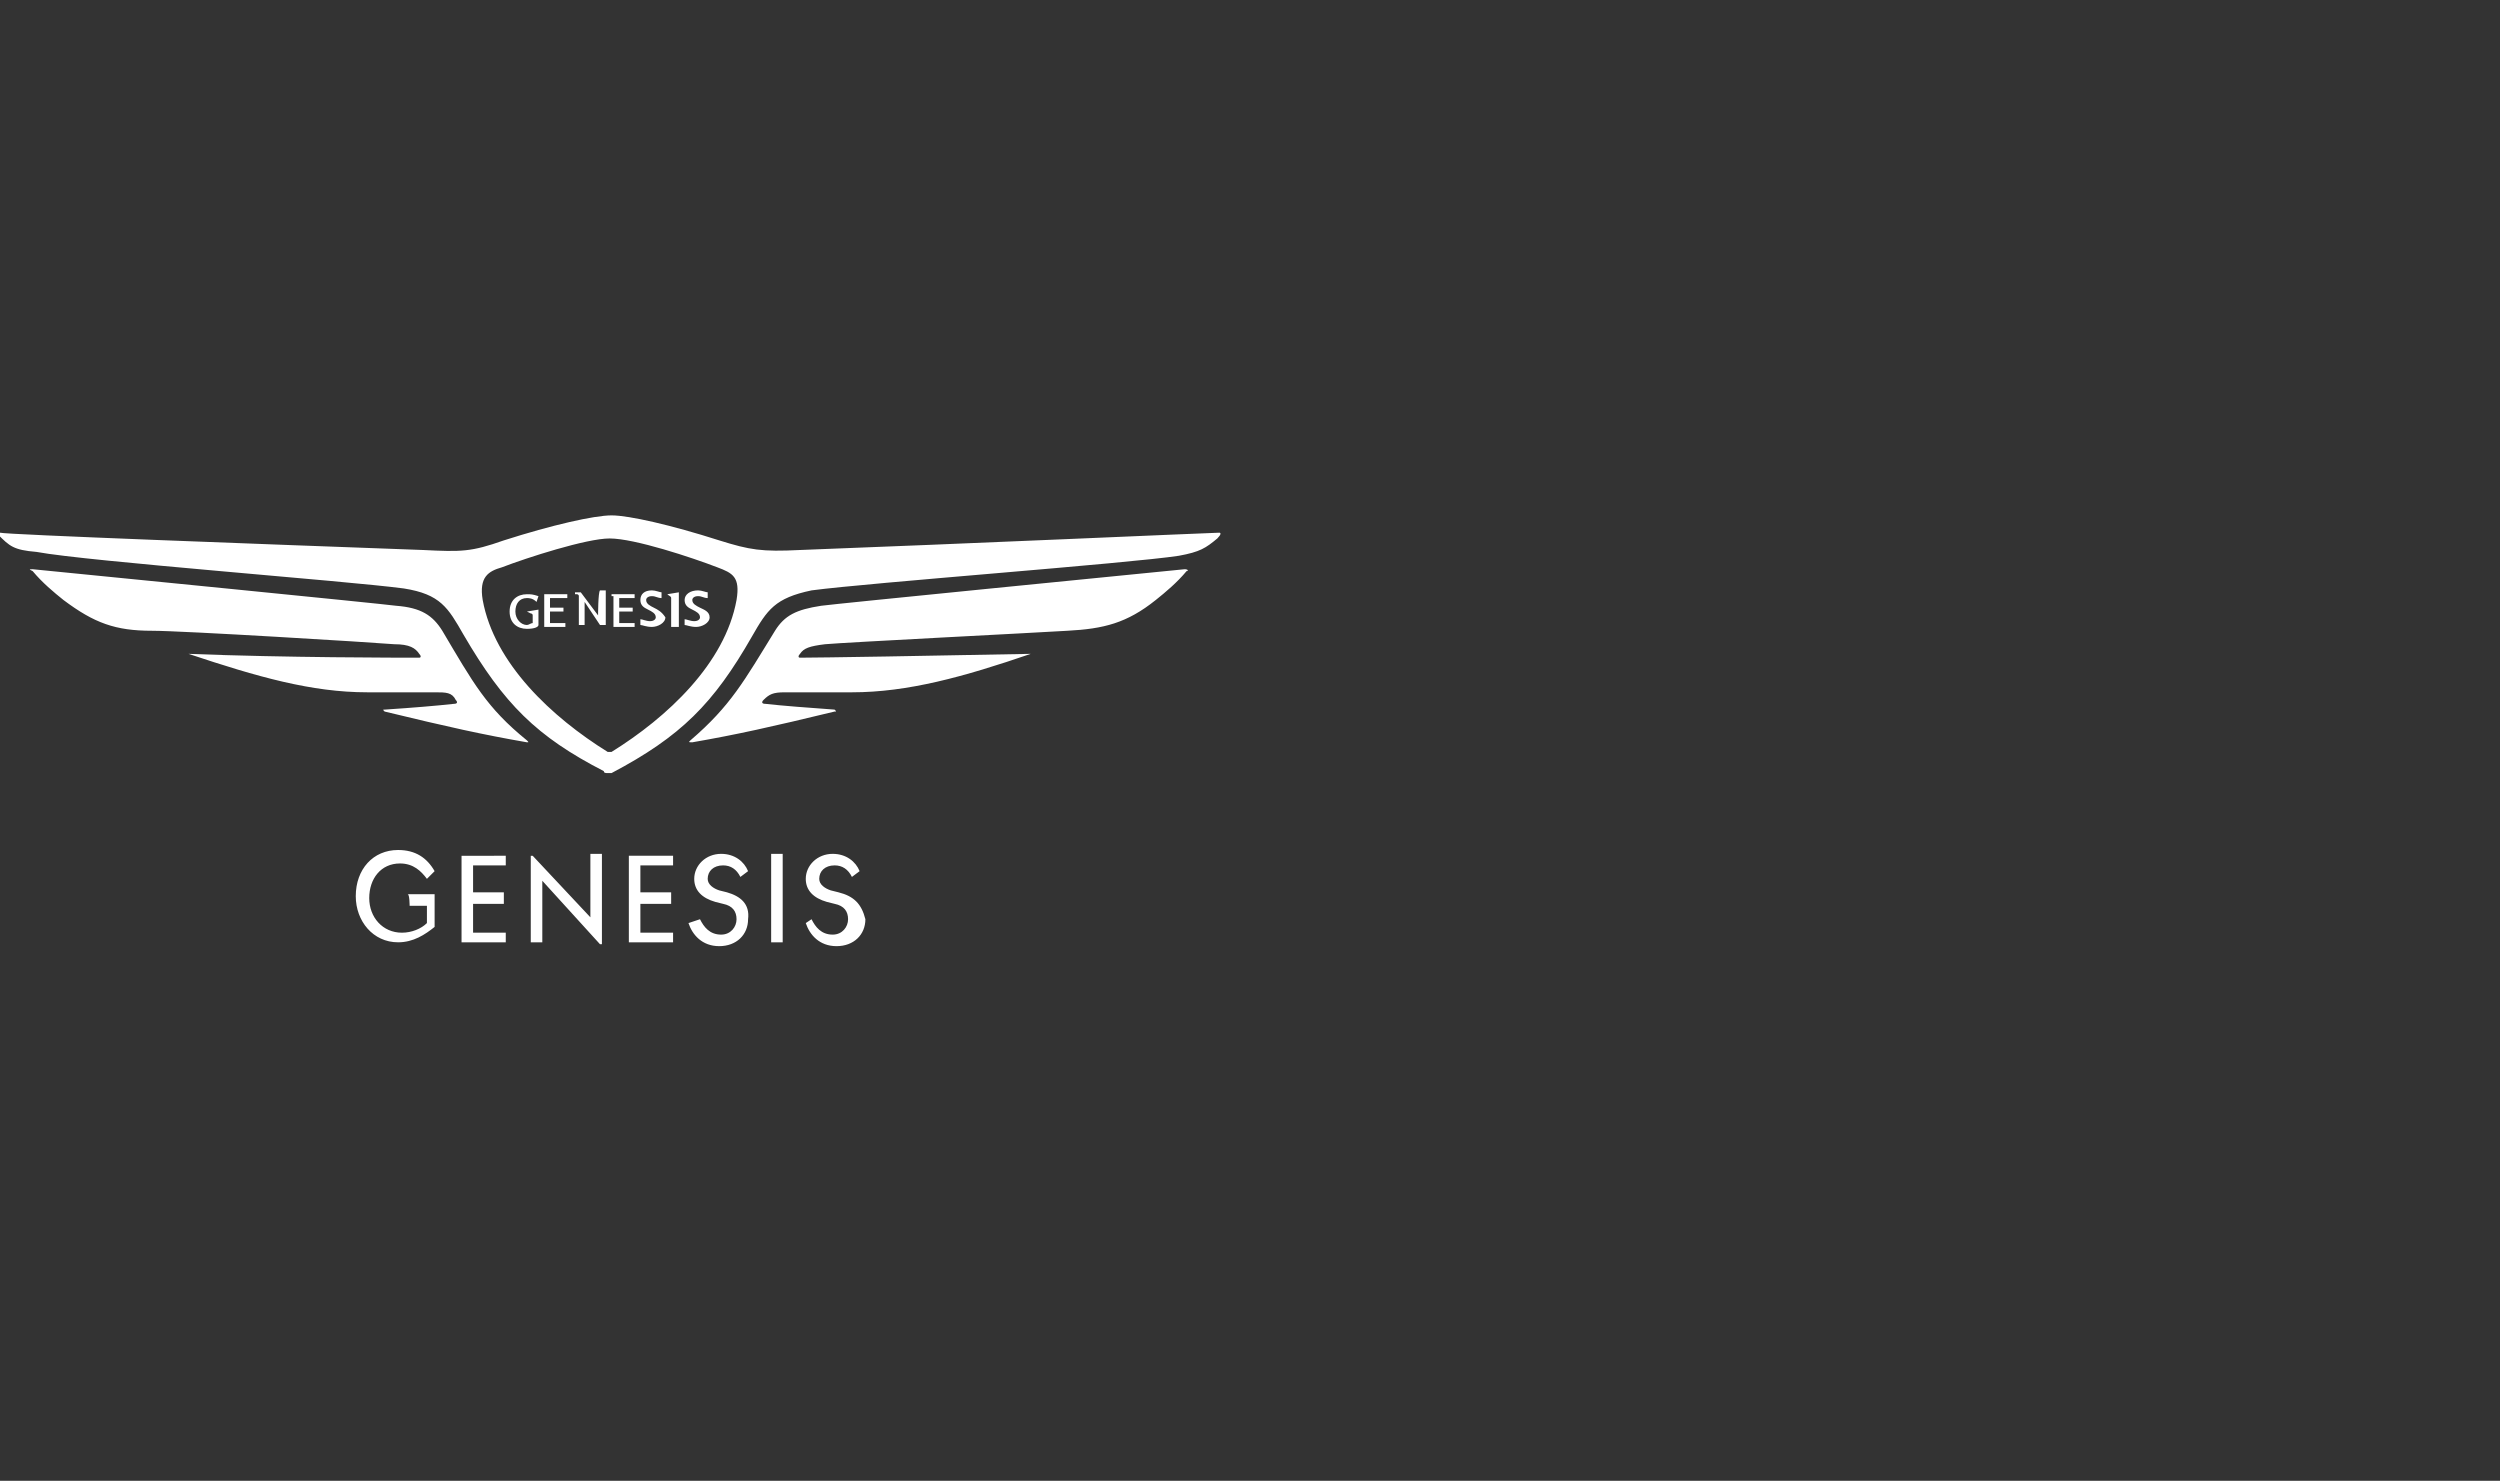 <?xml version="1.0" encoding="utf-8"?>
<!-- Generator: Adobe Illustrator 22.1.0, SVG Export Plug-In . SVG Version: 6.00 Build 0)  -->
<svg version="1.1" id="Layer_1" xmlns="http://www.w3.org/2000/svg" xmlns:xlink="http://www.w3.org/1999/xlink" width="130" height="77"
	 viewBox="0 0 130 77" style="enable-background:new 0 0 130 77;" xml:space="preserve">
<rect x="0" y="0" width="130" height="77" fill="#333333" stroke="none"/>
<style type="text/css">
	.st0{fill:#FFFFFF;}
</style>
<path class="st0" d="M27.4,31.8l0.2,0.1c0,0,0.1,0,0.1,0.1v0.4c-0.1,0-0.2,0.1-0.3,0.1c-0.3,0-0.6-0.3-0.6-0.7
	c0-0.4,0.2-0.7,0.6-0.7c0.1,0,0.3,0,0.5,0.2L28,31c-0.3-0.1-0.4-0.1-0.6-0.1c-0.5,0-0.9,0.3-0.9,0.9c0,0.6,0.4,0.9,0.9,0.9
	c0.4,0,0.6-0.1,0.6-0.2v-0.8L27.4,31.8L27.4,31.8z M29.5,31.1l0-0.2h-1.2l0,0.1l0,0c0,0,0,0,0,0.1v1.5h1.1v-0.2h-0.8v-0.6h0.7v-0.2
	h-0.7v-0.5H29.5z M61.6,29.6c-3,0.3-18.2,1.8-18.9,1.9c-1.3,0.2-1.9,0.5-2.4,1.3c-1.6,2.6-2.3,3.9-4.4,5.7c-0.1,0.1-0.1,0.1,0.1,0.1
	c2.3-0.4,4.1-0.8,7.4-1.6c0.1,0,0.1,0,0-0.1c-1.4-0.1-2.7-0.2-3.6-0.3c-0.2,0-0.2-0.1-0.1-0.2c0.3-0.3,0.5-0.4,1.1-0.4
	c0.6,0,2,0,3.5,0c2.9,0,5.8-0.8,9.3-2c0,0,0,0,0,0c-5,0.1-11,0.2-12,0.2c-0.1,0-0.1-0.1,0-0.2c0.2-0.3,0.5-0.4,1.3-0.5
	c1.1-0.1,11-0.6,12.6-0.7c1.9-0.1,3.1-0.4,4.6-1.6c0.5-0.4,1.1-0.9,1.6-1.5C61.8,29.7,61.8,29.6,61.6,29.6z M31.1,32l-0.9-1.2h-0.3
	l0,0.1l0.1,0c0,0,0.1,0,0.1,0.1v1.5h0.3v-1.2l0.8,1.2h0.3v-1.8h-0.3C31.1,30.8,31.1,32,31.1,32z M27.4,38.5c-2.1-1.7-2.8-3-4.4-5.7
	c-0.5-0.8-1.1-1.2-2.4-1.3c-0.7-0.1-15.9-1.6-18.9-1.9c-0.2,0-0.2,0,0,0.1c0.5,0.6,1.1,1.1,1.6,1.5c1.6,1.2,2.7,1.6,4.6,1.6
	c1.6,0,11.4,0.6,12.6,0.7c0.8,0,1.1,0.2,1.3,0.5c0.1,0.1,0.1,0.2,0,0.2c-1,0-7,0-12-0.2c0,0,0,0,0,0c3.6,1.2,6.4,2,9.3,2
	c1.4,0,2.9,0,3.5,0c0.6,0,0.9,0,1.1,0.4c0.1,0.1,0.1,0.2-0.1,0.2c-0.9,0.1-2.1,0.2-3.6,0.3c-0.1,0-0.1,0,0,0.1
	c3.3,0.8,5.1,1.2,7.4,1.6C27.5,38.6,27.5,38.6,27.4,38.5z M34,31.6c-0.2-0.1-0.4-0.2-0.4-0.4c0-0.1,0.1-0.2,0.3-0.2
	c0.2,0,0.3,0.1,0.5,0.1l0-0.3c-0.1,0-0.3-0.1-0.5-0.1c-0.4,0-0.6,0.2-0.6,0.5c0,0.3,0.2,0.4,0.4,0.5c0.2,0.1,0.4,0.2,0.4,0.4
	c0,0.1-0.1,0.2-0.3,0.2c-0.2,0-0.4-0.1-0.5-0.1l0,0.3c0.1,0,0.3,0.1,0.6,0.1c0.3,0,0.7-0.2,0.7-0.5C34.4,31.8,34.2,31.7,34,31.6z
	 M36.4,31.6c-0.2-0.1-0.4-0.2-0.4-0.4c0-0.1,0.1-0.2,0.3-0.2c0.2,0,0.3,0.1,0.5,0.1l0-0.3c-0.1,0-0.3-0.1-0.5-0.1
	c-0.4,0-0.7,0.2-0.7,0.5c0,0.3,0.2,0.4,0.4,0.5c0.2,0.1,0.4,0.2,0.4,0.4c0,0.1-0.1,0.2-0.3,0.2c-0.2,0-0.4-0.1-0.5-0.1l0,0.3
	c0.1,0,0.3,0.1,0.6,0.1c0.3,0,0.7-0.2,0.7-0.5C36.9,31.8,36.6,31.7,36.4,31.6z M63.4,27.7c-0.3,0-13.8,0.6-21.8,0.9
	c-2,0.1-2.6,0-4.2-0.5c-2.5-0.8-4.7-1.3-5.6-1.3c-0.9,0-3.1,0.5-5.6,1.3c-1.7,0.6-2.2,0.6-4.2,0.5C13.8,28.3,0.3,27.8,0,27.7
	c-0.2,0-0.2,0-0.1,0.1c0.6,0.6,0.8,0.8,2,0.9C4.6,29.2,18,30.2,21,30.6c1.9,0.3,2.3,1,3.1,2.4c2.1,3.6,3.8,5.3,7.3,7.1
	c0,0.1,0.1,0.1,0.2,0.1s0.1,0,0.2,0c3.6-1.9,5.3-3.6,7.3-7.1c0.8-1.4,1.2-2,3.1-2.4c3-0.4,16.5-1.4,19.1-1.8c1.1-0.2,1.4-0.4,2-0.9
	C63.5,27.8,63.5,27.7,63.4,27.7z M38.3,31.2c-0.6,3.3-3.6,6.1-6.5,7.9c-0.1,0-0.1,0-0.1,0c0,0-0.1,0-0.1,0c-2.9-1.8-5.9-4.6-6.5-7.9
	c-0.2-1.2,0.3-1.5,1-1.7c1.3-0.5,4.4-1.5,5.6-1.5c1.3,0,4.3,1,5.6,1.5C38.1,29.8,38.5,30,38.3,31.2z M34.7,30.9L34.7,30.9
	c0.1,0.1,0.2,0.1,0.2,0.2v1.5h0.4v-1.8L34.7,30.9L34.7,30.9z M33,31.1l0-0.2h-1.2l0,0.1l0.1,0c0,0,0,0,0,0.1v1.5H33v-0.2h-0.8v-0.6
	h0.7v-0.2h-0.7v-0.5H33z M30.7,47.7l-3-3.2h-0.1V49h0.6v-3.2l3,3.3h0.1v-4.7h-0.6V47.7z M24,49h2.3v-0.5h-1.7V47h1.6v-0.6h-1.6V45
	h1.7v-0.5H24V49z M21.3,47.1h0.9V48c-0.3,0.3-0.8,0.5-1.3,0.5c-1,0-1.7-0.8-1.7-1.8c0-1,0.6-1.8,1.6-1.8c0.7,0,1.1,0.4,1.4,0.8
	l0.4-0.4c-0.4-0.7-1-1.1-1.9-1.1c-1.3,0-2.2,1-2.2,2.4c0,1.3,0.9,2.4,2.2,2.4c0.8,0,1.4-0.4,1.9-0.8v-1.7h-1.4
	C21.3,46.5,21.3,47.1,21.3,47.1z M40.1,49h0.6v-4.6h-0.6V49z M32.7,49H35v-0.5h-1.7V47h1.6v-0.6h-1.6V45H35v-0.5h-2.3V49z
	 M43.6,46.4l-0.4-0.1c-0.3-0.1-0.6-0.3-0.6-0.6c0-0.4,0.3-0.7,0.8-0.7c0.4,0,0.7,0.2,0.9,0.6l0.4-0.3c-0.2-0.5-0.7-0.9-1.4-0.9
	c-0.8,0-1.4,0.6-1.4,1.3c0,0.6,0.4,1,1.1,1.2l0.4,0.1c0.5,0.1,0.7,0.4,0.7,0.8c0,0.4-0.3,0.8-0.8,0.8c-0.6,0-0.9-0.4-1.1-0.8
	L41.9,48c0.2,0.6,0.7,1.2,1.6,1.2c0.9,0,1.5-0.6,1.5-1.4C44.8,47,44.4,46.6,43.6,46.4z M37.8,46.4l-0.4-0.1
	c-0.3-0.1-0.6-0.3-0.6-0.6c0-0.4,0.3-0.7,0.8-0.7c0.4,0,0.7,0.2,0.9,0.6l0.4-0.3c-0.2-0.5-0.7-0.9-1.4-0.9c-0.8,0-1.4,0.6-1.4,1.3
	c0,0.6,0.4,1,1.1,1.2l0.4,0.1c0.5,0.1,0.7,0.4,0.7,0.8c0,0.4-0.3,0.8-0.8,0.8c-0.6,0-0.9-0.4-1.1-0.8l-0.6,0.2
	c0.2,0.6,0.7,1.2,1.6,1.2c0.9,0,1.5-0.6,1.5-1.4C39,47,38.5,46.6,37.8,46.4z"/>
</svg>
